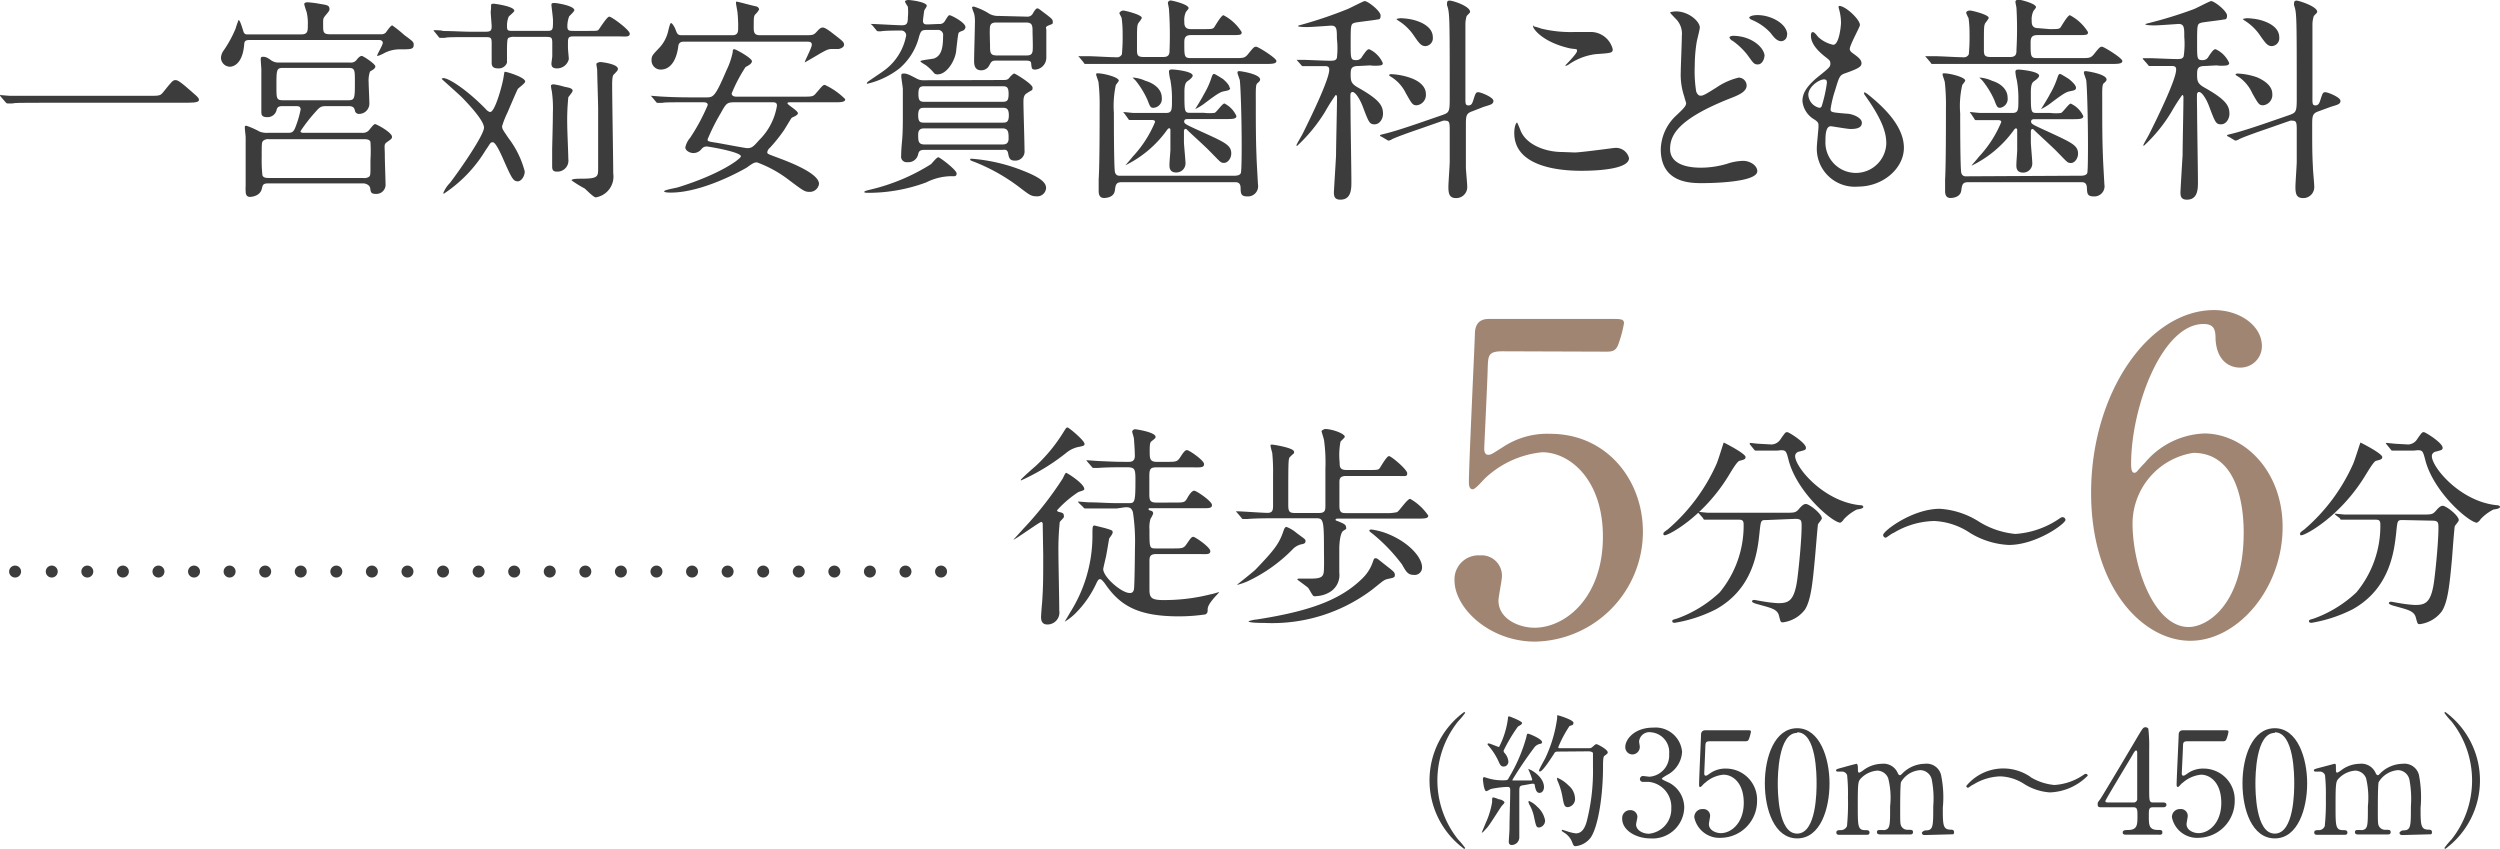 <svg xmlns="http://www.w3.org/2000/svg" viewBox="0 0 208.73 70.87"><defs><style>.cls-1{fill:#3c3c3c;}.cls-2{fill:#a08572;}.cls-3,.cls-4{fill:none;stroke:#3c3c3c;stroke-linecap:round;stroke-linejoin:round;}.cls-4{stroke-dasharray:0 2.97;}</style></defs><g id="レイヤー_2" data-name="レイヤー 2"><g id="文字"><path class="cls-1" d="M12.48,8c.81,0,.9,0,1.15-.31.72-.9.81-1,1-1s.29,0,1.55,1.12c.29.25.43.38.43.52s-.1.25-1,.25H3.28c-1.52,0-2.06,0-2.27.06l-.38,0c-.07,0-.11-.05-.16-.1L.09,8.1S0,8,0,7.94s.05,0,.07,0S.72,8,.83,8c.57,0,2,0,2.5,0Z"/><path class="cls-1" d="M31.79,2.86a.53.53,0,0,0,.42-.14c.07-.09.41-.6.54-.6a10.52,10.52,0,0,1,1,.8c.7.52.79.57.79.81,0,.39-.21.39-1.2.39A2.75,2.75,0,0,0,32,4.48c-.36.17-.4.18-.47.18h-.05c0-.11.48-.9.48-1.08s-.18-.24-.28-.24H20.86c-.32,0-.45.06-.47.34-.14,1.89-1.13,1.89-1.18,1.89a.76.76,0,0,1-.76-.73,1.1,1.1,0,0,1,.22-.62,9.87,9.87,0,0,0,1-1.83,7.19,7.19,0,0,1,.25-.72c.11,0,.29.59.39.92s.26.28.49.28h4.36c.54,0,.54-.28.54-.77A4.07,4.07,0,0,0,25.6,1a6.17,6.17,0,0,1-.2-.65c0-.13.18-.16.27-.16A8.67,8.67,0,0,1,26.8.34c.51.08.71.11.71.43,0,.11-.06.19-.31.49s-.22.31-.22.85,0,.75.56.75Zm-4.55,6c-.42,0-.54.07-.87.45a13.72,13.72,0,0,0-1.28,1.64c0,.14.17.14.29.14h4.83a.72.72,0,0,0,.54-.16c.09-.07.43-.57.56-.57s1.42.7,1.42,1.06c0,.16-.09.21-.4.43s-.2.25-.2,1.21c0,.36.06,2.08.06,2.28a.77.77,0,0,1-.81.85c-.43,0-.43-.18-.47-.47s-.4-.41-.58-.41h-7.9c-.45,0-.49.11-.56.41-.14.72-1,.72-1,.72-.36,0-.36-.36-.36-.48a3.24,3.24,0,0,1,0-.44c0-.45,0-1.51,0-2,0-.18,0-1.33,0-2.05,0-.12-.07-.68-.07-.81s0-.16.14-.16a7,7,0,0,1,1.1.49,1.66,1.66,0,0,0,.69.1H24c.31,0,.49,0,.67-.48a8.63,8.63,0,0,0,.43-1.46c0-.29-.22-.29-.41-.29h-1.1c-.15,0-.42,0-.49.29a.77.77,0,0,1-.81.63c-.47,0-.47-.25-.47-.47s0-1.08,0-1.29,0-1.88,0-2.22c0-.11-.05-.68-.05-.81s0-.25.16-.25.31,0,.7.29a1.07,1.07,0,0,0,.71.19H29.2a.6.6,0,0,0,.61-.27c.18-.21.29-.28.4-.28s1.13.66,1.13.88-.39.36-.45.43a2.3,2.3,0,0,0-.11.92c0,.25.06,1.49.06,1.76a.86.86,0,0,1-.85.85.33.33,0,0,1-.36-.29c-.05-.2-.12-.36-.52-.36Zm3.08,6a.68.68,0,0,0,.5-.11c.13-.12.11-.25.11-1.37a12.57,12.57,0,0,0,0-1.53c-.07-.23-.38-.23-.56-.23H22.46a.64.64,0,0,0-.48.13c-.13.12-.13.23-.13,1.35a12.06,12.06,0,0,0,.06,1.53c.07.23.36.23.55.23ZM29.07,8.37c.56,0,.56-.16.56-1.55,0-1,0-1.15-.56-1.15H23.63c-.55,0-.55.16-.55,1.55,0,1,0,1.15.55,1.15Z"/><path class="cls-1" d="M49.05,2.58c.74,0,.83,0,.92-.09s.7-1.1.9-1.1,1.71,1.11,1.71,1.42-.36.23-.95.23H48c-.45,0-.58,0-.58.49V4c0,.15.07.79.07.94a1,1,0,0,1-1,.77c-.29,0-.45-.11-.45-.39,0-.11.07-.53.07-.63,0-.36,0-.81,0-1.1,0-.49-.08-.51-.58-.51H43a1,1,0,0,0-.54.08c-.09.07-.13.16-.13,1.2,0,.11,0,.79,0,.87a.72.72,0,0,1-.74.48c-.31,0-.54-.09-.54-.45,0-.11,0-.54,0-.63,0-.39,0-.83,0-1,0-.47-.05-.53-.49-.53H39.42c-1.57,0-2.09,0-2.27.06l-.38,0c-.07,0-.1,0-.16-.1l-.34-.42a.19.19,0,0,1-.07-.12,0,0,0,0,1,0,0c.13,0,.69,0,.79.07.89,0,1.62.06,2.47.06h.92c.5,0,.67,0,.67-.46,0-.14-.08-1-.08-1.24C41,.83,41,.56,41,.47s0-.16.23-.16c.06,0,1.71.21,1.71.59,0,.11-.45.43-.48.52a2,2,0,0,0-.13.76c0,.4.07.4.6.4h2.7c.54,0,.54-.06.54-.89,0-.21-.13-1.17-.13-1.27s0-.17.25-.17,1.66.24,1.66.6c0,.11-.38.45-.43.52a2.32,2.32,0,0,0-.15.83c0,.38.15.38.6.38ZM43.24,15.14c-.4,0-.51-.23-1.32-2.07-.14-.3-.54-1.19-.77-1.19s-.18.06-.61.67a11.41,11.41,0,0,1-3.48,3.62s-.05,0-.05-.05a2.6,2.6,0,0,1,.56-.85c.86-1.12,2.84-4,2.84-4.61s-1.33-2-1.8-2.49c-.25-.26-1.73-1.56-1.73-1.58s.07-.07.13-.07c.47,0,2,1,3.53,2.57.07.09.25.26.39.26.4,0,1-2.22,1.1-2.83S42.1,6,42.21,6s1.64.45,1.64.81c0,.14-.54.52-.61.61s-.74,1.68-.88,2a7.3,7.3,0,0,0-.44,1.12c0,.22.06.29.54,1a7.77,7.77,0,0,1,1.35,2.77C43.81,14.76,43.49,15.14,43.24,15.14Zm4.57-7.56c0,.11-.32.47-.36.54a19,19,0,0,0-.09,2.32c0,.45.09,2.43.09,2.83a.92.92,0,0,1-.92,1.06c-.34,0-.43-.11-.43-.45,0-.18,0-1.11,0-1.35s.06-2.23.06-3.09a10,10,0,0,0-.09-1.84A2.55,2.55,0,0,1,46,7.17c0-.09.11-.13.23-.13a6,6,0,0,1,.88.2C47.43,7.31,47.81,7.35,47.81,7.58Zm3.39,6.9a1.76,1.76,0,0,1-1.46,2c-.18,0-.79-.63-.92-.74a9.45,9.45,0,0,1-1.1-.68c0-.14.58-.14.76-.14,1.42,0,1.46-.15,1.46-.83,0-.24,0-1.26,0-1.46s0-3.42,0-3.53c0-.5-.08-2.88-.08-3.26,0-.07-.07-.43-.07-.5s.22-.16.33-.16,1.47.16,1.47.57c0,.09,0,.13-.36.49-.12.12-.12.66-.12.83C51.11,8.25,51.2,13.43,51.2,14.48Z"/><path class="cls-1" d="M57.56,8.54c-1.56,0-2.08,0-2.26.05l-.38,0a.18.18,0,0,1-.16-.1l-.35-.42C54.34,8,54.32,8,54.32,8s0,0,.08,0l.79.06c.88.05,1.62.07,2.46.07H59c.56,0,.72-.07,1.66-2.27a6.13,6.13,0,0,0,.52-1.53c0-.13,0-.22.13-.22s1.47.74,1.47,1-.46.43-.54.5A12.76,12.76,0,0,0,61.09,7.8c0,.27.33.27.38.27H67c.81,0,.9,0,1.15-.31.51-.59.56-.67.72-.67a5.87,5.87,0,0,1,1.7,1.19c0,.26-.36.26-1,.26H66c-.17,0-.25,0-.25.1s.87.61.87.81-.47.33-.53.4-.53.86-.62,1a12.86,12.86,0,0,1-1.19,1.49.61.61,0,0,0-.22.36c0,.15.07.16.7.4s3.62,1.28,3.62,2.25a.77.77,0,0,1-.79.67c-.4,0-.52-.09-1.73-1a10,10,0,0,0-2.65-1.46c-.19,0-.27,0-.86.43-.18.11-3.6,2.09-6.34,2.09-.14,0-.56,0-.56-.11s.94-.27,1.12-.32c3.58-1.1,5.29-2.4,5.29-2.6,0-.36-2.7-.82-2.86-.82a.53.53,0,0,0-.41.19.87.87,0,0,1-.69.36c-.29,0-.68-.19-.68-.48a1.76,1.76,0,0,1,.39-.78,16.15,16.15,0,0,0,1.48-2.75c0-.23-.25-.23-.38-.23Zm9.6-5.6c.65,0,.76,0,1-.26s.35-.38.54-.38.54.28.6.31c1,.78,1.17.87,1.17,1.12s-.34.34-.45.36l-.52,0c-.35,0-.45.06-1,.36-.14.09-1.29.76-1.31.76l0,0c0-.14.59-1.22.59-1.47s-.19-.26-.41-.26H57.12c-.15,0-.46,0-.49.4-.13,1-.56,1.93-1.48,1.93A.76.76,0,0,1,54.4,5c0-.34.1-.43.64-1a3,3,0,0,0,.76-1.46c.14-.54.16-.61.24-.61s.28.32.34.48c.16.42.19.53.55.53h4.24c.46,0,.46-.35.46-.58a10.62,10.62,0,0,0-.05-1.26c0-.13-.13-.72-.13-.85s0-.11.08-.11,1.08.28,1.63.4a.3.3,0,0,1,.22.25,1.5,1.5,0,0,1-.31.4c-.14.16-.14.27-.14,1.17,0,.41.11.58.52.58Zm-5.83,5.6c-.65,0-.7.1-1.15.9a17.2,17.2,0,0,0-1.1,2.19c0,.16,0,.18.75.29.42.07,2.4.45,2.56.45.4,0,.54-.16,1-.68a5.18,5.18,0,0,0,1.48-2.87c0-.28-.2-.28-.42-.28Z"/><path class="cls-1" d="M79.42,14.71a4.77,4.77,0,0,0-2.09.52,13.94,13.94,0,0,1-4.9.87c-.05,0-.27,0-.27-.07s.22-.13.43-.18a16.63,16.63,0,0,0,5.15-2.15c.09-.09.47-.57.6-.57s1.53,1.06,1.53,1.35S79.65,14.71,79.42,14.71ZM78.39,2a.49.49,0,0,0,.51-.26c.18-.28.27-.47.39-.47s1.32.6,1.32,1a.36.36,0,0,1-.22.29c-.27.1-.31.12-.36.21s-.18,1.32-.2,1.5c-.09.79-.77,1.94-1.55,1.94A.4.4,0,0,1,78,6.12a3.71,3.71,0,0,0-.68-.66c-.07-.06-.47-.26-.47-.35s1-.18,1.14-.23c.59-.22.75-.83.75-1.87a.43.43,0,0,0-.48-.51h-.85c-.45,0-.52.06-.67.54A5.16,5.16,0,0,1,75.1,5.71,6.93,6.93,0,0,1,72.38,7s0,0,0-.06a.21.21,0,0,1,.09-.12c.06-.06,1.06-.72,1.26-.87a4.67,4.67,0,0,0,1.93-3,.41.41,0,0,0-.45-.4c-.34,0-1.33,0-1.64.06a1.13,1.13,0,0,1-.25,0,.18.18,0,0,1-.16-.1l-.35-.42S72.68,2,72.68,2s.06,0,.08,0c.36,0,2.12.11,2.52.11s.52-.11.52-.65a4.64,4.64,0,0,0,0-.9S75.56.2,75.56.13s.13-.13.29-.13,1.53.16,1.53.49c0,.07-.19.32-.21.39s-.11.79-.11.83c0,.33.18.33.41.33Zm5.3,4.68c.25,0,.43,0,.55-.15s.35-.39.44-.39,1.53.88,1.53,1.17,0,.14-.54.52c-.22.16-.22.47-.22.72,0,.56.09,3.35.09,4a.77.77,0,0,1-.81.86c-.43,0-.49-.23-.56-.61s-.34-.29-.47-.29H77.19c-.42,0-.47.15-.53.36a.83.83,0,0,1-.9.67.46.46,0,0,1-.52-.54c0-.07,0-.47.07-1.19s.07-1.49.07-2.27,0-1.42,0-2.1c0-.15-.13-.91-.13-1.07s0-.23.2-.23.29,0,1.1.43a1.07,1.07,0,0,0,.56.13ZM77.22,9c-.32,0-.56,0-.56.63s.24.61.56.61h6.45c.32,0,.56,0,.56-.61S84,9,83.67,9Zm6.48,3.06c.17,0,.51,0,.51-.49s0-.85-.51-.85H77.17c-.16,0-.51,0-.51.51s0,.83.51.83ZM77.2,7.2c-.39,0-.52.09-.52.65s.13.65.52.65h6.49c.39,0,.52-.09.52-.65s-.13-.65-.52-.65Zm9.33,9.19c-.43,0-.59-.13-1.28-.65a15.68,15.68,0,0,0-3.89-2.22c-.32-.12-.36-.14-.36-.2s.07-.07.11-.07a14.65,14.65,0,0,1,4.3,1c1.66.65,1.93,1.07,1.93,1.46A.74.74,0,0,1,86.53,16.39Zm-.77-15a.5.5,0,0,0,.45-.22C86.3,1,86.48.7,86.6.7s.16.06.83.56c.34.27.47.36.47.56s0,.16-.34.3-.2.2-.2.4,0,1.93,0,2.29a1,1,0,0,1-.91,1c-.31,0-.31-.07-.36-.54,0-.21-.31-.21-.47-.21H83.27c-.41,0-.47,0-.68.41a.74.74,0,0,1-.67.4c-.59,0-.59-.54-.59-.83,0-.47.07-2.78.07-3.3a2.66,2.66,0,0,0-.07-.61,3.53,3.53,0,0,1-.17-.49c0-.09.09-.09.15-.09a5.35,5.35,0,0,1,1.15.51,1.48,1.48,0,0,0,.92.27Zm-2.58.49c-.32,0-.47.09-.52.34s0,1.35,0,1.6c0,.54,0,.81.56.81h2.49c.32,0,.45-.09.5-.34s0-1.35,0-1.6c0-.53,0-.81-.54-.81Z"/><path class="cls-1" d="M100.46,2.43c.68,0,.81,0,.92-.16s.59-1,.77-1a3.9,3.9,0,0,1,1.52,1.41c0,.25-.09.25-1,.25H99.43c-.55,0-.55.34-.55.68,0,1.12,0,1.24.57,1.24H103c.81,0,.9,0,1.16-.28.5-.62.55-.67.72-.67s1.69.95,1.69,1.19-.36.25-1,.25H93.29c-1.58,0-2,0-2.19,0l-.47,0c-.07,0-.09,0-.16-.13l-.34-.41c-.08-.07-.08-.09-.08-.11s0,0,.06,0l.65,0c.55,0,1.9.09,2.43.09a.45.45,0,0,0,.48-.25,15.36,15.36,0,0,0,.06-1.71,9.36,9.36,0,0,0-.08-1.3c0-.07-.19-.36-.19-.43s.18-.21.32-.21,1.55.34,1.55.61c0,.09-.27.41-.31.48-.09.25-.09.31-.09,2.09,0,.52,0,.7.6.7h1.58c.54,0,.54-.3.54-.64A31.06,31.06,0,0,0,97.6.77c0-.09-.09-.46-.09-.54s.11-.19.23-.19,1.5.32,1.5.64c0,.06-.15.22-.22.31a1.61,1.61,0,0,0-.14.81c0,.25,0,.63.54.63Zm2.63,12.24c.34,0,.5-.12.52-.27.06-.32.06-1.94.06-2.32,0-2.07-.08-4.68-.15-5.33,0-.11-.2-.56-.2-.68s.06-.13.17-.13,1.72.24,1.72.7c0,.09-.07.18-.23.31s-.13.61-.13,1.71c0,1.46,0,3,.06,4.41,0,.29.12,2.29.12,2.33a.85.85,0,0,1-.88,1c-.54,0-.56-.23-.57-.72s-.33-.47-.56-.47H93.69c-.5,0-.54.18-.61.7s-.61.62-.9.62c-.45,0-.45-.42-.45-.63s0-.78,0-.92c.08-1.19.08-4.59.08-5.91a17.66,17.66,0,0,0-.09-2.18c0-.09-.2-.59-.2-.66s0-.11.12-.11c.49,0,1.77.32,1.77.61,0,.07-.22.31-.25.38A8.31,8.31,0,0,0,93,9.42c0,.57,0,4.59.09,4.95s.39.3.52.3Zm-9.2-5.18c-.07-.07-.09-.09-.09-.13s0,0,.07,0,.68.07.79.07c1.12,0,1.71,0,2.69,0,.5,0,.5-.25.5-1.11a8.57,8.57,0,0,0-.13-1.62A4,4,0,0,1,97.6,6c0-.16.07-.2.27-.2s1.71.15,1.71.51c0,.14-.22.32-.38.43s-.31.22-.31.94c0,1.74,0,1.74.56,1.74h1.08a3.45,3.45,0,0,0,.89,0c.16-.07.64-.78.81-.78a2.13,2.13,0,0,1,1,1.05c0,.25-.32.25-1,.25h-3c-.18,0-.36,0-.36.2s.13.25,1.39.83c2.05.93,2.54,1.15,2.54,1.85,0,.4-.29.78-.6.78s-.3-.08-1.22-1c-.25-.27-1.46-1.37-1.7-1.6s-.23-.24-.3-.24-.13.06-.13.24,0,.57,0,.84.13,1.53.13,1.78a.76.76,0,0,1-.78.78c-.38,0-.56-.2-.56-.58s.06-.93.08-1.28c0-.14,0-1.26,0-1.63,0-.09,0-.2-.1-.2s-.15.11-.26.25a9.3,9.3,0,0,1-3.4,2.84,0,0,0,0,1,0,0s.52-.59.61-.72a9.58,9.58,0,0,0,1.87-2.9c0-.16-.2-.16-.27-.16l-1.44,0-.38,0c-.07,0-.1,0-.16-.11ZM97,8.16A.74.74,0,0,1,96.3,9c-.23,0-.27-.06-.5-.67a7.36,7.36,0,0,0-1-1.62l-.24-.23s0,0,.08,0a3,3,0,0,1,1,.27C96.21,6.91,97,7.36,97,8.16Zm5.71-.83c0,.21-.22.23-.51.29s-.48.14-1.69,1.06a4.79,4.79,0,0,1-.72.43s0,0,0,0,.62-1,.71-1.21a7,7,0,0,0,.67-1.48c.07-.2.13-.25.2-.25s.7.4.74.43S102.66,7.06,102.66,7.33Z"/><path class="cls-1" d="M113.44,5.51c-.67,0-.67.27-.67.77s.07.71.56,1c1.78,1,2.14,1.5,2.14,2.22,0,.41-.27.88-.7.88s-.49-.16-1-1.51c-.19-.5-.58-1.19-.85-1.19-.09,0-.13.07-.16.14s0,1.18,0,1.52c0,.83.07,4.91.07,5.83,0,.59,0,1.5-.92,1.5-.45,0-.54-.24-.54-.6,0-.18.17-2.79.18-3.13,0-.79.08-4,.08-4.83,0,0,0-.18-.11-.18a15.26,15.26,0,0,0-.88,1.39,13.52,13.52,0,0,1-2.34,2.86.06.06,0,0,1-.06-.05c0-.06.43-.79.51-.94.75-1.51,2.23-4.57,2.23-5.36,0-.13,0-.31-.34-.31s-1.32,0-1.62,0l-.26,0s-.07,0-.14-.11l-.36-.41A.27.27,0,0,1,108.2,5s0,0,.07,0l.65,0c.2,0,1.67.07,2.12.07.29,0,.49,0,.58-.23a7.08,7.08,0,0,0,0-1.62c0-.76,0-1.08-.48-1.08-.06,0-1.64.12-2,.12-.09,0-.77,0-.77-.09a.43.43,0,0,1,.2-.08A36.1,36.1,0,0,0,112.48.77c.24-.09,1.35-.68,1.46-.68.27,0,1.33.83,1.33,1.21s-.18.3-.34.34-1.56.2-1.78.25c-.38.11-.38.11-.38,1.82,0,1.17,0,1.31.45,1.31a.54.54,0,0,0,.52-.32c.35-.5.44-.59.58-.59a2.26,2.26,0,0,1,1.13,1.15c0,.09,0,.16-.19.2a3.22,3.22,0,0,1-.87,0Zm9.49,3.78c-.54.18-.54.42-.54,1.19,0,1.69,0,2.34,0,3.48,0,.25.11,1.34.11,1.58a.92.92,0,0,1-.92,1c-.56,0-.65-.34-.65-.94,0-.34.11-1.8.11-2.1s0-.81,0-2.54c0-.65,0-.88-.33-.88a.52.52,0,0,0-.23,0l-2,.7c-.47.16-1.74.6-2.23.83a1,1,0,0,1-.29.13.27.27,0,0,1-.16-.06l-.45-.27c-.07,0-.13-.07-.13-.11s.06-.05.51-.16c.77-.2,1.62-.48,2.68-.84l2-.69c.56-.2.63-.25.63-1.33,0-6.9,0-7.2-.22-7.83a.49.49,0,0,1,0-.2c0-.15.07-.2.21-.2.29,0,1.71.47,1.71.94,0,.09-.25.28-.29.36a2.44,2.44,0,0,0-.1.63c0,.65,0,6,0,6.24,0,.42,0,.58.26.58s.32-.2.39-.41c.2-.62.22-.69.43-.69s1.26.42,1.26.72-.28.33-.84.51Zm-3.88-1.44a.87.87,0,0,1-.75.94c-.36,0-.4-.09-.92-1a3.33,3.33,0,0,0-1.06-1.26c-.06-.05-.34-.2-.34-.25s.09-.09.14-.09a5.54,5.54,0,0,1,1.66.32C118.33,6.7,119.05,7.13,119.05,7.85Zm.58-4.73a.66.66,0,0,1-.61.73c-.36,0-.52-.21-1.06-1a4.3,4.3,0,0,0-1.25-1.15s-.12-.09-.12-.11.27-.07.38-.07a5.58,5.58,0,0,1,.81.09C118.05,1.66,119.63,2,119.63,3.12Z"/><path class="cls-1" d="M131.46,12.73c.54,0,3.27-.38,3.36-.38a1.12,1.12,0,0,1,1.19.85c0,1-3.06,1.06-4,1.06-1.78,0-5.58-.32-5.58-3.15,0-.68.2-.88.23-.88s.26.57.29.66c.51,1.26,2.18,1.8,3.46,1.8Zm0-10.06,1.42,0a1.9,1.9,0,0,1,1.77,1.44c0,.32-.16.32-1.41.41a5,5,0,0,0-2.27.87c-.18.11-.18.09-.25.09s-.05,0-.05,0,1-1,1-1.22-.06-.13-.58-.22C128.79,3.53,128,2.4,128,2.21s.06,0,.09,0a5.26,5.26,0,0,1,.6.18A10.5,10.5,0,0,0,131.51,2.67Z"/><path class="cls-1" d="M140,9.6c.54-.52.78-.74.78-1,0,0-.15-.48-.16-.55A5.65,5.65,0,0,1,140.33,6c0-.41.09-2.5.09-3a1.74,1.74,0,0,0-.54-1.46c-.38-.4-.43-.45-.43-.5s.41-.09.47-.09c1.08,0,2,.84,2,1.35,0,.16-.22,1-.25,1.15a12.35,12.35,0,0,0-.17,2,10.87,10.87,0,0,0,.11,2.14c0,.06.13.4.36.4s.36-.07,1.32-.67a5.63,5.63,0,0,1,1.87-.84.67.67,0,0,1,.67.66c0,.53-.71.82-1.39,1.08-4.36,1.73-5,3.07-5,4.22S140.62,14,142,14a7.74,7.74,0,0,0,2.18-.32,4.47,4.47,0,0,1,1.35-.25c.62,0,1.19.41,1.19.86,0,.92-3.67,1-4.61,1s-3.45,0-3.45-2.83A4,4,0,0,1,140,9.6Zm7.31-4.9c0,.23-.19.68-.54.68s-.39-.14-.91-.84a5.94,5.94,0,0,0-1.21-1.14c-.07,0-.25-.19-.25-.27s.16-.14.3-.14C146.27,3,147.33,4,147.33,4.7Zm1.89-1.8a.51.51,0,0,1-.46.54c-.38,0-.62-.31-.92-.7a4.35,4.35,0,0,0-1.53-1.07c-.18-.07-.24-.16-.24-.21s.18-.2.69-.2C147.89,1.26,149.22,2,149.22,2.9Z"/><path class="cls-1" d="M155.29,2.09c0,.16-.85,1.67-.85,2,0,.13.09.25.33.41.43.31.65.51.65.78s-.2.43-1.34.83c-.48.16-.52.28-.86,1.42a9.15,9.15,0,0,0-.38,1.57c0,.28.07.28,1.33.39.44,0,1.28.31,1.28.76s-.49.52-.94.52c-.27,0-1.56-.23-1.65-.23-.45,0-.45.84-.45,1.24a2.54,2.54,0,1,0,5.08.23c0-.77-.17-1.8-1.79-4.07a.29.29,0,0,1-.07-.18c0-.16.4.18.45.22,2.07,1.67,2.88,3.1,2.88,4.36,0,1.71-1.73,3.24-3.83,3.24a3.17,3.17,0,0,1-3.44-3.26c0-.29.14-1.51.14-1.77s0-.34-.34-.57a2,2,0,0,1-1-1.53c0-.54.2-1.14,1.33-2.06.94-.75,1-.82,1-1.08s-.09-.3-.48-.61S151.2,3.73,151.2,3c0-.12,0-.32.16-.32s.4.38.47.43a2.64,2.64,0,0,0,1.23.63c.5,0,.65-1.6.65-1.85a4.32,4.32,0,0,0-.19-1.21.42.42,0,0,1,0-.18C154,.42,155.29,1.6,155.29,2.09Zm-3,4.54c-.41,0-1.31.61-1.31,1.29A1.18,1.18,0,0,0,151.9,9a.21.21,0,0,0,.2-.14,11.94,11.94,0,0,0,.43-1.93C152.53,6.79,152.53,6.63,152.3,6.63Z"/><path class="cls-1" d="M171.13,2.43c.68,0,.81,0,.92-.16s.59-1,.77-1a3.87,3.87,0,0,1,1.51,1.41c0,.25-.09.25-1,.25H170.1c-.56,0-.56.34-.56.68,0,1.12,0,1.24.58,1.24h3.51c.81,0,.9,0,1.16-.28.5-.62.55-.67.71-.67s1.7.95,1.7,1.19-.36.25-1,.25H164c-1.58,0-2,0-2.19,0l-.47,0c-.07,0-.09,0-.16-.13l-.35-.41c-.07-.07-.07-.09-.07-.11s0,0,.06,0l.64,0c.56,0,1.91.09,2.44.09a.45.45,0,0,0,.48-.25,15.36,15.36,0,0,0,.06-1.71,9.36,9.36,0,0,0-.08-1.3,4.14,4.14,0,0,1-.2-.43c0-.16.18-.21.33-.21s1.55.34,1.55.61c0,.09-.27.41-.31.48-.09.25-.09.31-.09,2.09,0,.52,0,.7.6.7h1.58c.54,0,.54-.3.54-.64a31.06,31.06,0,0,0,0-3.43c0-.09-.09-.46-.09-.54s.11-.19.23-.19,1.49.32,1.49.64c0,.06-.14.22-.21.31a1.6,1.6,0,0,0-.15.81c0,.25,0,.63.54.63Zm2.63,12.24c.34,0,.5-.12.52-.27.05-.32.05-1.94.05-2.32,0-2.07-.07-4.68-.14-5.33,0-.11-.2-.56-.2-.68s.06-.13.16-.13,1.73.24,1.73.7c0,.09-.07.18-.23.31s-.13.61-.13,1.71c0,1.46,0,3,.06,4.41,0,.29.12,2.29.12,2.33a.85.85,0,0,1-.88,1c-.54,0-.56-.23-.58-.72s-.32-.47-.55-.47h-9.33c-.5,0-.54.18-.61.7s-.62.62-.9.62c-.45,0-.45-.42-.45-.63s0-.78,0-.92c.07-1.19.07-4.59.07-5.91a17.66,17.66,0,0,0-.09-2.18c0-.09-.19-.59-.19-.66s0-.11.12-.11c.49,0,1.77.32,1.77.61,0,.07-.22.31-.25.38a7.83,7.83,0,0,0-.17,2.36c0,.57,0,4.59.09,4.95s.4.3.52.3Zm-9.2-5.18c-.07-.07-.09-.09-.09-.13s0,0,.07,0,.68.07.79.07c1.12,0,1.71,0,2.68,0,.51,0,.51-.25.51-1.11a8.57,8.57,0,0,0-.13-1.62,4,4,0,0,1-.12-.69c0-.16.07-.2.27-.2s1.71.15,1.71.51c0,.14-.22.32-.38.43s-.31.22-.31.94c0,1.74,0,1.74.56,1.74h1.08a3.31,3.31,0,0,0,.88,0c.17-.07.65-.78.81-.78a2.11,2.11,0,0,1,1.05,1.05c0,.25-.33.25-1,.25h-3c-.18,0-.36,0-.36.2s.12.25,1.39.83c2,.93,2.53,1.15,2.53,1.85,0,.4-.28.78-.59.78s-.31-.08-1.22-1c-.26-.27-1.46-1.37-1.7-1.6s-.23-.24-.3-.24-.13.06-.13.24,0,.57,0,.84.12,1.53.12,1.78a.76.76,0,0,1-.77.78c-.38,0-.56-.2-.56-.58s.06-.93.07-1.28c0-.14,0-1.26,0-1.63,0-.09,0-.2-.1-.2s-.15.11-.26.25a9.39,9.39,0,0,1-3.4,2.84,0,0,0,0,1-.05,0s.52-.59.61-.72a9.58,9.58,0,0,0,1.87-2.9c0-.16-.2-.16-.27-.16l-1.44,0-.38,0c-.07,0-.11,0-.16-.11Zm3.06-1.33A.75.75,0,0,1,167,9c-.23,0-.27-.06-.5-.67a7.36,7.36,0,0,0-1-1.62l-.24-.23s0,0,.07,0a3,3,0,0,1,1,.27C166.88,6.91,167.62,7.36,167.62,8.16Zm5.71-.83c0,.21-.22.23-.51.29s-.48.14-1.69,1.06a4.79,4.79,0,0,1-.72.43s0,0,0,0,.63-1,.72-1.21a7,7,0,0,0,.67-1.48c.07-.2.13-.25.2-.25s.7.4.74.43S173.33,7.06,173.33,7.33Z"/><path class="cls-1" d="M184.11,5.51c-.67,0-.67.27-.67.77s.07.71.56,1c1.78,1,2.14,1.5,2.14,2.22,0,.41-.27.88-.7.88s-.49-.16-1-1.51c-.18-.5-.57-1.19-.84-1.19-.09,0-.13.07-.16.14s0,1.18,0,1.52c0,.83.07,4.91.07,5.83,0,.59,0,1.5-.92,1.5-.45,0-.54-.24-.54-.6,0-.18.16-2.79.18-3.13,0-.79.07-4,.07-4.83,0,0,0-.18-.1-.18a15.07,15.07,0,0,0-.89,1.39A12.87,12.87,0,0,1,179,12.17a.05.05,0,0,1-.05-.05c0-.06.43-.79.5-.94.76-1.51,2.24-4.57,2.24-5.36,0-.13,0-.31-.35-.31l-1.61,0-.26,0c-.05,0-.07,0-.14-.11l-.36-.41a.2.2,0,0,1-.07-.13s0,0,.07,0l.65,0c.2,0,1.67.07,2.12.07.29,0,.49,0,.58-.23a7.08,7.08,0,0,0,.05-1.62c0-.76,0-1.08-.48-1.08-.06,0-1.64.12-2,.12-.09,0-.77,0-.77-.09a.42.42,0,0,1,.19-.08A35.47,35.47,0,0,0,183.15.77c.24-.09,1.35-.68,1.46-.68.27,0,1.33.83,1.33,1.21s-.18.3-.34.34-1.57.2-1.78.25c-.38.11-.38.11-.38,1.82,0,1.17,0,1.31.45,1.31a.54.54,0,0,0,.52-.32c.34-.5.43-.59.58-.59a2.26,2.26,0,0,1,1.13,1.15c0,.09-.05.16-.2.2a3.08,3.08,0,0,1-.86,0Zm9.48,3.78c-.54.18-.54.42-.54,1.19,0,1.69,0,2.34.06,3.48,0,.25.11,1.34.11,1.58a.92.92,0,0,1-.92,1c-.56,0-.65-.34-.65-.94,0-.34.11-1.8.11-2.1s0-.81,0-2.54c0-.65,0-.88-.33-.88a.52.52,0,0,0-.23,0l-2,.7c-.47.16-1.74.6-2.23.83a1.14,1.14,0,0,1-.29.13.27.27,0,0,1-.16-.06l-.45-.27c-.07,0-.13-.07-.13-.11s.06-.05.51-.16c.77-.2,1.62-.48,2.68-.84l2-.69c.55-.2.63-.25.63-1.33,0-6.9,0-7.2-.22-7.83a.46.46,0,0,1,0-.2c0-.15.08-.2.22-.2s1.71.47,1.71.94c0,.09-.25.28-.29.36a2.44,2.44,0,0,0-.11.63c0,.65,0,6,0,6.24,0,.42,0,.58.25.58s.33-.2.4-.41c.2-.62.22-.69.43-.69s1.26.42,1.26.72-.29.33-.84.51Zm-3.87-1.44a.87.87,0,0,1-.75.94c-.36,0-.4-.09-.92-1A3.33,3.33,0,0,0,187,6.48c-.06-.05-.35-.2-.35-.25s.09-.09.15-.09a5.54,5.54,0,0,1,1.66.32C189,6.7,189.72,7.13,189.72,7.85Zm.58-4.73a.66.66,0,0,1-.61.73c-.36,0-.52-.21-1.07-1a4.3,4.3,0,0,0-1.24-1.15s-.12-.09-.12-.11.27-.07.37-.07a5.71,5.71,0,0,1,.82.09C188.71,1.66,190.3,2,190.3,3.12Z"/><path class="cls-1" d="M87.06,43.8c0-.06,0-.22-.13-.22s-2.18,1.48-2.32,1.48,0,0,0,0,.71-.77.8-.88a28.61,28.61,0,0,0,3.32-4.23c.11-.22.21-.47.29-.47s1.51.9,1.51,1.35c0,.09-.06.11-.49.25a9,9,0,0,0-1.78,1.52c0,.09.07.12.14.14.31.07.42.11.42.31a.15.15,0,0,1,0,.12c0,.07-.3.34-.34.42a22.24,22.24,0,0,0-.11,2.57c0,.68.07,4.05.07,4.81a1,1,0,0,1-1,1.17c-.52,0-.52-.47-.52-.63s.07-1.06.09-1.21c.09-1.35.09-2,.09-4C87.08,45.11,87.06,44,87.06,43.8Zm3.49-6.74c0,.15-.07.17-.57.27a2.34,2.34,0,0,0-.92.45A17.55,17.55,0,0,1,85.49,40c-.2.09-.21.11-.25.11s0,0,0-.06,1.06-1,1.22-1.13A13.58,13.58,0,0,0,88.84,36c.15-.23.18-.31.29-.31S90.55,36.78,90.55,37.06Zm2.7,5.39c-.41,0-1.63,0-2.27,0l-.39,0s-.09,0-.15-.11L90.08,42c-.07-.09-.07-.09-.07-.12s0,0,.07,0l.8.06c.83,0,1.62.07,2.46.07h.92c.49,0,.54-.09.54-2,0-.94-.09-1-.84-1-.42,0-1.64,0-2.27.06l-.38,0a.18.18,0,0,1-.16-.1l-.36-.42c-.06-.09-.08-.09-.08-.12s0,0,.08,0,.95.07,1.13.07c1.32.06,1.35.06,2.31.06.16,0,.52,0,.52-.49s-.06-1.19-.07-1.39-.15-.55-.15-.64.11-.2.24-.2,1.71.25,1.71.63c0,.09,0,.11-.35.38-.1.09-.14.21-.14.81s0,.9.59.9h.78c.83,0,.93,0,1.19-.4s.39-.58.56-.58,1.42.85,1.42,1.17-.34.27-1,.27h-3c-.48,0-.57.15-.57.72,0,.22,0,1.19,0,1.39,0,.58,0,.83.58.83H98c.83,0,.92,0,1.12-.36s.41-.63.59-.63,1.48.88,1.48,1.19-.32.27-1,.27H96.06c-.11,0-.16,0-.16.07s0,.09.16.13.22.12.22.25a2.16,2.16,0,0,1-.22.43,2.54,2.54,0,0,0-.09.88c0,1.57,0,1.6.54,1.6H97.9c.83,0,.92,0,1.19-.39s.38-.58.54-.58,1.42.87,1.42,1.19-.32.25-1,.25H96.53c-.52,0-.56.24-.56.6v2.36c0,.68.16.88,1.15.88a15.73,15.73,0,0,0,4-.49c.1,0,.64-.18.68-.18s0,0,0,0a4.4,4.4,0,0,1-.32.36c-.61.68-.65.93-.65,1.1s0,.32-.2.41a15.16,15.16,0,0,1-2.21.16c-3.42,0-4.93-.9-6.19-2.77-.08-.09-.26-.34-.38-.34s-.2.1-.34.41a8.64,8.64,0,0,1-1.72,2.45,4.72,4.72,0,0,1-.9.7s0,0,0,0,.39-.65.46-.78a12,12,0,0,0,1.86-6.32c0-.88,0-.93.2-.93l.84.21c.6.18.65.2.65.36s-.29.47-.3.54-.2,1.19-.24,1.39-.25,1.06-.25,1.13c0,.67,1.53,2,2.21,2,.11,0,.31,0,.36-.34s.08-3.17.08-3.41a16.45,16.45,0,0,0-.17-3c-.14-.41-.34-.41-.63-.41Z"/><path class="cls-1" d="M109,45.18c0,.15-.07.22-.37.27a1.47,1.47,0,0,0-.74.45,13,13,0,0,1-3.76,2.65,6.1,6.1,0,0,1-.78.27s-.07,0-.07,0,1.39-1.1,1.55-1.27c1.67-1.74,2-2.21,2.37-3.34,0,0,.09-.22.2-.22a2.78,2.78,0,0,1,.83.49C108.91,45,109,45,109,45.18Zm1.12-2.35c.49,0,.54-.2.54-.58,0-1,0-2,0-3.08a13.92,13.92,0,0,0-.1-2.32c0-.15-.22-.78-.22-.85s.23-.18.31-.18c.57,0,1.63.38,1.63.65,0,.07-.32.34-.36.41a6,6,0,0,0-.07,1.73c0,.33,0,.63.56.63h1.87c.69,0,.81,0,.92-.16s.58-1,.77-1,1.52,1.12,1.52,1.43-.11.23-1,.23h-4.1c-.56,0-.56.29-.56.56v1.94c0,.58.2.6.58.6h3.29a3.47,3.47,0,0,0,.94-.08c.2-.1.85-1.11,1.1-1.11a4.53,4.53,0,0,1,1.51,1.4c0,.25-.32.25-1,.25h-6.59s-.15,0-.15.09.06.06.42.22.43.22.46.41,0,.13-.25.31-.32,1.08-.32,1.48c0,.1,0,1.82,0,2a1.65,1.65,0,0,1-.82,1.64,2.37,2.37,0,0,1-1.07.32.62.62,0,0,1-.25,0c-.11-.05-.38-.61-.47-.7s-.9-.67-.9-.69.07-.07.11-.07l1,0c1,0,1.1-.19,1.12-.79s0-1.26,0-1.8c0-2.3-.07-2.45-.64-2.45h-3.44c-.33,0-1.66,0-2.27.06l-.4,0c-.05,0-.09,0-.14-.1l-.36-.42c-.08-.09-.08-.09-.08-.12s0,0,.08,0c.36,0,2.12.13,2.54.13s.46-.24.46-.6V39.66a16,16,0,0,0-.07-1.86,4.75,4.75,0,0,1-.14-.57c0-.09,0-.11.12-.11s1.84.27,1.84.59a.3.3,0,0,1,0,.13,4.27,4.27,0,0,0-.38.36c-.1.21-.1.59-.1,3.94,0,.54.07.69.54.69ZM116.46,48c0,.21-.08.23-.51.32s-.41.14-1.4.92a13.87,13.87,0,0,1-9,2.77c-.2,0-1.31,0-1.31-.14a2.8,2.8,0,0,1,.7-.15c4.48-.7,7-1.65,8.8-3.42a3.48,3.48,0,0,0,.9-1.44c.08-.22.09-.25.22-.25s.18.07.83.58S116.46,47.78,116.46,48Zm2.27-.62a.61.61,0,0,1-.67.62c-.5,0-.65-.24-1-.87a14.55,14.55,0,0,0-2.43-2.54c-.27-.21-.3-.23-.3-.3s.14-.08.18-.08a5.79,5.79,0,0,1,1.45.4C117.74,45.36,118.73,46.59,118.73,47.36Z"/><path class="cls-2" d="M125.47,29.33c-1.22,0-1.22.33-1.26,1.44,0,.54-.29,6.63-.29,6.66,0,.29.07.54.33.54s.32-.07,1.4-.75a6.69,6.69,0,0,1,3.78-1c4.72,0,7.74,3.85,7.74,8.17a9.18,9.18,0,0,1-9,9.18c-3.82,0-6.73-2.81-6.73-5.11a2,2,0,0,1,2.12-2.09,1.7,1.7,0,0,1,1.84,1.77c0,.28-.29,1.69-.29,2,0,1.55,1.73,2.27,3,2.27,2.63,0,5.72-2.56,5.72-7.6,0-4.78-2.77-7.05-5.07-7.05a8.1,8.1,0,0,0-4.68,2.09c-.18.14-.87,1-1.12,1s-.32-.26-.32-.58c0-1.44.43-10.37.5-12.31,0-.47.07-1.33,1.15-1.33h10.3c.72,0,1,0,1,.36a10.17,10.17,0,0,1-.5,1.83c-.22.54-.58.54-1.05.54Z"/><path class="cls-1" d="M145.74,38.16c0,.18-.12.22-.5.31-.18.05-.51.57-.9,1.22-2.09,3.44-5,5-5.35,5a.1.1,0,0,1-.11-.11c0-.11,0-.12.38-.39a15.52,15.52,0,0,0,4.05-5.44c.13-.27.59-1.8.61-1.8S145.74,37.86,145.74,38.16Zm1.75,5.26c-.47,0-.47,0-.58,1-.16,1.58-.5,4.7-3.64,6.45A11.84,11.84,0,0,1,139.83,52c-.05,0-.21,0-.21-.13s.09-.13.41-.23a10.24,10.24,0,0,0,3.55-2.18,8.75,8.75,0,0,0,2-5.67c0-.4-.19-.4-.45-.4h-.55c-.66,0-1.53,0-1.85,0l-.38,0c-.07,0-.11,0-.16-.13l-.36-.41c-.05-.07-.07-.09-.07-.11s0,0,.07,0,.67.07.79.07c.88,0,1.62,0,2.47,0h3.94c.81,0,.9,0,1.19-.34s.43-.39.56-.39c.29,0,1.33.82,1.33,1.2,0,.09-.29.42-.32.49s-.2,2.23-.24,2.64c-.2,2.18-.34,3.66-.84,4.47a2.74,2.74,0,0,1-1.84,1.08c-.2,0-.2,0-.34-.56s-.72-.65-1.66-.92c-.39-.1-.59-.18-.59-.28s.16-.11.2-.11.61.11.7.12a10.22,10.22,0,0,0,1.28.15c.86,0,1.35-.16,1.6-2,.18-1.38.36-3.47.36-4.39,0-.49,0-.65-.54-.65Zm.9-5.8c-.45,0-1.06,0-1.44,0l-.36,0c-.06,0-.07,0-.15-.1l-.34-.42a.21.21,0,0,1,0-.12,0,0,0,0,1,0,0c.11,0,.63.07.74.07l1.08.06a.94.94,0,0,0,.76-.47c.36-.51.39-.56.54-.56s1.56.9,1.56,1.3c0,.18-.05.19-.54.32-.09,0-.36.11-.36.38,0,.93,2.38,3.8,5.42,4.1.06,0,.27,0,.27.15s-.47.2-.54.21a3.89,3.89,0,0,0-1.1.83c0,.06-.23.27-.28.27-.62,0-3.59-2.48-4.31-5.2-.2-.78-.23-.85-.65-.85Z"/><path class="cls-1" d="M165.27,43.58a7,7,0,0,0,3,1,7.35,7.35,0,0,0,3.64-1.26c.16-.11.21-.14.29-.14a.24.24,0,0,1,.25.23c0,.31-2.43,2.09-4.74,2.09a6.83,6.83,0,0,1-3.22-1,5.83,5.83,0,0,0-3-1,6.83,6.83,0,0,0-3.4,1c-.09,0-.59.39-.63.39a.22.22,0,0,1-.23-.23c0-.32,2.43-2.18,4.73-2.18A6.89,6.89,0,0,1,165.27,43.58Z"/><path class="cls-2" d="M190.58,44c0,5.15-3.75,9.5-7.71,9.5s-8.28-4.43-8.28-12.35c0-8.38,4.83-15.26,10.26-15.26,2.2,0,4,1.34,4,3a1.79,1.79,0,0,1-1.87,1.8c-.65,0-1.91-.4-2-2.41,0-.73-.11-1.23-1-1.23-3.46,0-6.05,6.91-6.05,11.7,0,.14,0,.72.25.72s.18-.11.9-.83a6.8,6.8,0,0,1,5-2.45C187.48,36.24,190.58,39.41,190.58,44Zm-12.53-.32c0,3.7,1.83,8.67,4.68,8.67,1.65,0,4.6-2,4.6-7.88,0-1.8-.32-6.66-4.21-6.66A6,6,0,0,0,178.05,43.7Z"/><path class="cls-1" d="M198.9,38.16c0,.18-.13.22-.51.31-.18.05-.5.57-.9,1.22-2.09,3.44-5,5-5.35,5-.07,0-.1,0-.1-.11s0-.12.37-.39a15.52,15.52,0,0,0,4.05-5.44c.13-.27.6-1.8.62-1.8S198.9,37.86,198.9,38.16Zm1.74,5.26c-.47,0-.47,0-.57,1-.17,1.58-.51,4.7-3.64,6.45A12,12,0,0,1,193,52c-.05,0-.22,0-.22-.13s.09-.13.42-.23a10.29,10.29,0,0,0,3.54-2.18,8.69,8.69,0,0,0,2-5.67c0-.4-.18-.4-.45-.4h-.54c-.67,0-1.53,0-1.86,0l-.37,0c-.08,0-.11,0-.17-.13L195,43c-.05-.07-.07-.09-.07-.11s0,0,.07,0,.67.07.8.07c.88,0,1.62,0,2.46,0h3.95c.81,0,.9,0,1.19-.34s.43-.39.55-.39c.29,0,1.34.82,1.34,1.2,0,.09-.29.42-.33.49s-.2,2.23-.23,2.64c-.2,2.18-.34,3.66-.85,4.47a2.72,2.72,0,0,1-1.84,1.08c-.19,0-.19,0-.34-.56s-.72-.65-1.65-.92c-.4-.1-.6-.18-.6-.28s.16-.11.2-.11.61.11.7.12a10.44,10.44,0,0,0,1.28.15c.86,0,1.35-.16,1.6-2,.18-1.38.36-3.47.36-4.39,0-.49,0-.65-.54-.65Zm.9-5.8c-.45,0-1.06,0-1.44,0l-.36,0c-.05,0-.07,0-.14-.1l-.34-.42a.17.17,0,0,1-.06-.12s0,0,.06,0l.73.07,1.08.06a.93.93,0,0,0,.76-.47c.36-.51.4-.56.54-.56s1.57.9,1.57,1.3c0,.18-.06.19-.54.32-.09,0-.36.11-.36.38,0,.93,2.37,3.8,5.42,4.1,0,0,.27,0,.27.15s-.47.2-.54.21a3.76,3.76,0,0,0-1.1.83c0,.06-.24.27-.29.27-.61,0-3.58-2.48-4.3-5.2-.2-.78-.24-.85-.65-.85Z"/><path class="cls-1" d="M121.74,70.09a6.48,6.48,0,0,1,.59.71.09.09,0,0,1-.09.07,7.09,7.09,0,0,1,0-11.42.09.09,0,0,1,.09.07,6.48,6.48,0,0,1-.59.71,7.89,7.89,0,0,0,0,9.86Z"/><path class="cls-1" d="M125.61,67c0,.07-.21.26-.24.31-.21.29-1,1.58-1.23,1.82s-.33.39-.43.39a0,0,0,0,1,0,0s.36-.88.42-1a6.89,6.89,0,0,0,.45-1.55c0-.35,0-.39.11-.39a2.3,2.3,0,0,1,.46.16C125.27,66.72,125.61,66.88,125.61,67Zm2.54-1.39c0-.11-.05-.18-.17-.18s-.67.12-.8.13c-.33.05-.33.14-.33.6s0,3.14,0,3.73a.64.64,0,0,1-.62.66c-.26,0-.26-.21-.26-.29s.06-.89.06-1.06c0-.87.06-2.35.06-3.21,0-.16,0-.29-.24-.29a8.14,8.14,0,0,0-1.4.18,1.66,1.66,0,0,1-.35.18c-.22,0-.29-1-.29-1s0-.18.11-.18l.32.1a4.16,4.16,0,0,0,1.2.17c.39,0,.44,0,.54-.22a13.49,13.49,0,0,0,1.45-3.36c.06-.29.06-.31.16-.31s1.16.44,1.16.7c0,.1-.08.14-.18.15a.81.81,0,0,0-.43.25,32.07,32.07,0,0,0-1.86,2.74s0,0,0,.06h.84c.18,0,.56,0,.69,0s.11,0,.11-.1a5.84,5.84,0,0,0-.33-.85s0,0,0,0c.2,0,1.32.64,1.32,1.51,0,.26-.15.48-.37.48S128.22,66,128.15,65.62ZM125.54,64c-.17,0-.27-.07-.4-.38a5.34,5.34,0,0,0-.8-1.28c-.12-.15-.14-.16-.14-.19s0-.08.1-.08.78.3.86.3A7.27,7.27,0,0,0,125.9,60c0-.19.06-.19.1-.19s1.08.4,1.08.55-.3.26-.35.31a13.58,13.58,0,0,0-1.19,2,.29.29,0,0,0,.1.22,1.23,1.23,0,0,1,.3.7C125.94,63.77,125.81,64,125.54,64ZM129,68.48a.58.58,0,0,1-.49.61c-.24,0-.26-.09-.44-.93a3.35,3.35,0,0,0-.39-1,1.11,1.11,0,0,1-.07-.22.06.06,0,0,1,.06-.06,2,2,0,0,1,.68.48A2,2,0,0,1,129,68.48Zm1.19-5.73c-.27,0-.35,0-.44.18-.28.43-.95,1.48-1.17,1.48-.06,0-.08,0-.08-.09s.44-.87.51-1a11.29,11.29,0,0,0,1-3.36s0-.14,0-.17,0-.07.05-.07,1.31.38,1.31.62-.15.2-.33.28a9.91,9.91,0,0,0-.94,1.77c0,.08.09.08.2.08h2.2c.32,0,.33,0,.46-.11s.24-.23.33-.23.94.44.94.68c0,.09,0,.1-.29.31-.1.08-.1.59-.1.91,0,2.2-.35,4.82-1,5.86a1.81,1.81,0,0,1-1.3.76c-.15,0-.19-.1-.3-.39a1.64,1.64,0,0,0-.66-.75c-.16-.11-.19-.12-.19-.18a0,0,0,0,1,.05-.05l.38.12a3.6,3.6,0,0,0,.76.18c.52,0,.78-.51.92-1.08A17,17,0,0,0,133,64c0-.19,0-1,0-1.11s-.23-.16-.36-.16Zm1.31,3.87a.69.69,0,0,1-.58.77c-.3,0-.34-.14-.48-.92a5.6,5.6,0,0,0-.36-1.19A.75.75,0,0,1,130,65s0-.07,0-.07a2.79,2.79,0,0,1,.95.64A1.48,1.48,0,0,1,131.5,66.62Z"/><path class="cls-1" d="M140.44,62.77a2.31,2.31,0,0,1-1.07,1.83c-.1.06-.62.34-.62.42s.56.3.66.36a2.35,2.35,0,0,1,1.21,2A2.64,2.64,0,0,1,137.79,70c-1.2,0-2.35-.68-2.35-1.64a.66.66,0,0,1,.68-.72.57.57,0,0,1,.59.57c0,.09-.11.54-.11.63,0,.45.52.77,1.08.77a2.07,2.07,0,0,0,1.86-2.13,2.1,2.1,0,0,0-1.88-2.2l-.47,0a.24.24,0,0,1-.27-.24.26.26,0,0,1,.28-.25l.51.06a1.78,1.78,0,0,0,1.65-1.9,1.66,1.66,0,0,0-1.51-1.81.86.86,0,0,0-1,.77c0,.06.06.37.06.44a.63.63,0,0,1-.61.64.6.6,0,0,1-.6-.64c0-.57.7-1.6,2.34-1.6A2.22,2.22,0,0,1,140.44,62.77Z"/><path class="cls-1" d="M142.8,61.89c-.4,0-.4.1-.42.48,0,.18-.09,2.2-.09,2.21s0,.18.11.18.1,0,.46-.25a2.24,2.24,0,0,1,1.26-.34,2.6,2.6,0,0,1,2.58,2.72,3.06,3.06,0,0,1-3,3.06,2.14,2.14,0,0,1-2.24-1.71.67.67,0,0,1,.71-.69.56.56,0,0,1,.61.58c0,.1-.1.57-.1.68,0,.51.58.75,1,.75.87,0,1.91-.85,1.91-2.53s-.93-2.35-1.69-2.35a2.64,2.64,0,0,0-1.56.7c-.06,0-.29.33-.38.33s-.1-.08-.1-.19c0-.48.14-3.45.16-4.1,0-.16,0-.45.39-.45h3.43c.24,0,.35,0,.35.12a3.3,3.3,0,0,1-.17.62c-.07.18-.19.18-.35.18Z"/><path class="cls-1" d="M150.05,70c-1.89,0-2.7-2.39-2.7-4.6s.82-4.6,2.7-4.6,2.7,2.49,2.7,4.6S152,70,150.05,70Zm0-8.81c-1.59,0-1.62,3.6-1.62,4.21s0,4.21,1.62,4.2,1.62-3.57,1.62-4.2S151.67,61.14,150.05,61.14Z"/><path class="cls-1" d="M160.69,69.72c-.21,0-.23-.15-.23-.19s.15-.2.33-.2c.62,0,.62-.34.62-2a8.16,8.16,0,0,0-.12-2.22,1,1,0,0,0-.95-.81,2,2,0,0,0-1.62,1c-.07.19-.07,1.91-.07,2.24,0,1.17,0,1.3.12,1.48a.57.57,0,0,0,.49.26c.35,0,.46,0,.46.2s-.17.19-.28.19H157c-.09,0-.29,0-.29-.19a.17.17,0,0,1,.1-.17,2.81,2.81,0,0,1,.5,0c.5-.09.5-.35.5-2a6.6,6.6,0,0,0-.16-2.33,1,1,0,0,0-.9-.64,2.12,2.12,0,0,0-1.33.6c-.29.29-.31.32-.31,2.37,0,1.66,0,2,.62,2,.18,0,.36,0,.36.2s-.17.19-.26.19h-2.27c-.07,0-.24,0-.24-.19s.16-.2.35-.2a.56.56,0,0,0,.54-.34,20.22,20.22,0,0,0,.08-2.4,15.15,15.15,0,0,0-.07-1.85.46.46,0,0,0-.44-.3l-.36,0s-.12,0-.12-.09,0-.11.58-.26c.3-.09,1.1-.3,1.13-.3s.11.06.11.35,0,.39.12.39a1.7,1.7,0,0,0,.37-.23,2.65,2.65,0,0,1,1.5-.51,1.29,1.29,0,0,1,1.34.78s.07.17.16.17.08,0,.28-.2a2.7,2.7,0,0,1,1.81-.75,1.24,1.24,0,0,1,1.36.92,9.14,9.14,0,0,1,.15,2.75c0,1.44,0,1.83.67,1.83.08,0,.27,0,.27.21s-.13.18-.22.18Z"/><path class="cls-1" d="M169.53,64.88a4.64,4.64,0,0,0,2,.66,4.83,4.83,0,0,0,2.42-.84c.11-.07.14-.09.19-.09a.16.16,0,0,1,.17.15,4.66,4.66,0,0,1-3.16,1.4,4.6,4.6,0,0,1-2.14-.7,3.92,3.92,0,0,0-2-.64,4.53,4.53,0,0,0-2.26.69c-.06,0-.4.26-.42.26a.15.15,0,0,1-.16-.15,4,4,0,0,1,5.38-.74Z"/><path class="cls-1" d="M180.59,67c.07,0,.29,0,.29.19s-.18.21-.29.21h-.83c-.35,0-.35.19-.35.7,0,.74,0,1.14.64,1.19.4,0,.49,0,.49.22s-.21.18-.32.18h-2.7c-.1,0-.29,0-.29-.18s.16-.21.41-.21c.82,0,.82-.43.82-1.18,0-.49,0-.72-.33-.72h-2.7c-.14,0-.29,0-.29-.22s0-.15.24-.5,3.1-5.17,3.17-5.3c.36-.59.4-.66.59-.66a.28.28,0,0,1,.23.12,13.74,13.74,0,0,1,.07,1.76c0,.45,0,2.7,0,3.2,0,1.08,0,1.2.34,1.2Zm-2.46,0a.29.29,0,0,0,.31-.26c0-.11,0-1.43,0-2.14,0-.17,0-1.75,0-1.77s0-.17-.1-.17-.25.3-.32.42c-.25.43-2.24,3.71-2.24,3.8s.07.12.24.12Z"/><path class="cls-1" d="M182.68,61.89c-.41,0-.41.1-.42.48,0,.18-.1,2.2-.1,2.21s0,.18.11.18.11,0,.47-.25a2.24,2.24,0,0,1,1.26-.34,2.6,2.6,0,0,1,2.58,2.72,3.07,3.07,0,0,1-3,3.06,2.14,2.14,0,0,1-2.24-1.71.66.66,0,0,1,.7-.69.57.57,0,0,1,.62.58c0,.1-.1.57-.1.68,0,.51.58.75,1,.75.87,0,1.9-.85,1.9-2.53s-.92-2.35-1.69-2.35a2.71,2.71,0,0,0-1.56.7c-.06,0-.29.33-.37.33s-.11-.08-.11-.19c0-.48.15-3.45.17-4.1,0-.16,0-.45.38-.45h3.43c.24,0,.35,0,.35.12a2.68,2.68,0,0,1-.17.62c-.07.18-.19.18-.34.18Z"/><path class="cls-1" d="M189.93,70c-1.9,0-2.7-2.39-2.7-4.6s.81-4.6,2.7-4.6,2.7,2.49,2.7,4.6S191.86,70,189.93,70Zm0-8.81c-1.6,0-1.62,3.6-1.62,4.21s0,4.21,1.62,4.2,1.62-3.57,1.62-4.2S191.55,61.14,189.93,61.14Z"/><path class="cls-1" d="M200.57,69.72c-.22,0-.23-.15-.23-.19s.14-.2.32-.2c.63,0,.63-.34.63-2a8.67,8.67,0,0,0-.12-2.22,1,1,0,0,0-.95-.81,2.07,2.07,0,0,0-1.62,1c-.07.19-.07,1.91-.07,2.24,0,1.17,0,1.3.12,1.48a.57.57,0,0,0,.49.26c.35,0,.46,0,.46.2s-.17.19-.28.19h-2.41c-.11,0-.29,0-.29-.19a.17.17,0,0,1,.1-.17,2.67,2.67,0,0,1,.5,0c.48-.09.48-.35.48-2a7,7,0,0,0-.15-2.33,1,1,0,0,0-.9-.64,2.12,2.12,0,0,0-1.33.6c-.29.29-.32.32-.32,2.37,0,1.66,0,2,.63,2,.18,0,.36,0,.36.2s-.17.19-.27.19h-2.26c-.06,0-.24,0-.24-.19s.15-.2.36-.2a.53.53,0,0,0,.52-.34,20.1,20.1,0,0,0,.09-2.4,15.15,15.15,0,0,0-.07-1.85.46.46,0,0,0-.45-.3l-.36,0s-.12,0-.12-.09,0-.11.59-.26l1.13-.3c.12,0,.12.06.12.35s0,.39.12.39a1.93,1.93,0,0,0,.36-.23,2.62,2.62,0,0,1,1.5-.51,1.29,1.29,0,0,1,1.34.78s.08.17.16.17.08,0,.27-.2a2.72,2.72,0,0,1,1.81-.75,1.25,1.25,0,0,1,1.37.92,9.78,9.78,0,0,1,.14,2.75c0,1.44,0,1.83.68,1.83.08,0,.27,0,.27.21s-.11.18-.23.18Z"/><path class="cls-1" d="M204.68,60.23a5.51,5.51,0,0,1-.59-.71.08.08,0,0,1,.08-.07,7.09,7.09,0,0,1,0,11.42.08.08,0,0,1-.08-.07,5.51,5.51,0,0,1,.59-.71,7.93,7.93,0,0,0,0-9.86Z"/><line class="cls-3" x1="78.57" y1="47.72" x2="78.57" y2="47.72"/><line class="cls-4" x1="75.6" y1="47.72" x2="2.75" y2="47.72"/><line class="cls-3" x1="1.26" y1="47.72" x2="1.26" y2="47.72"/></g></g></svg>